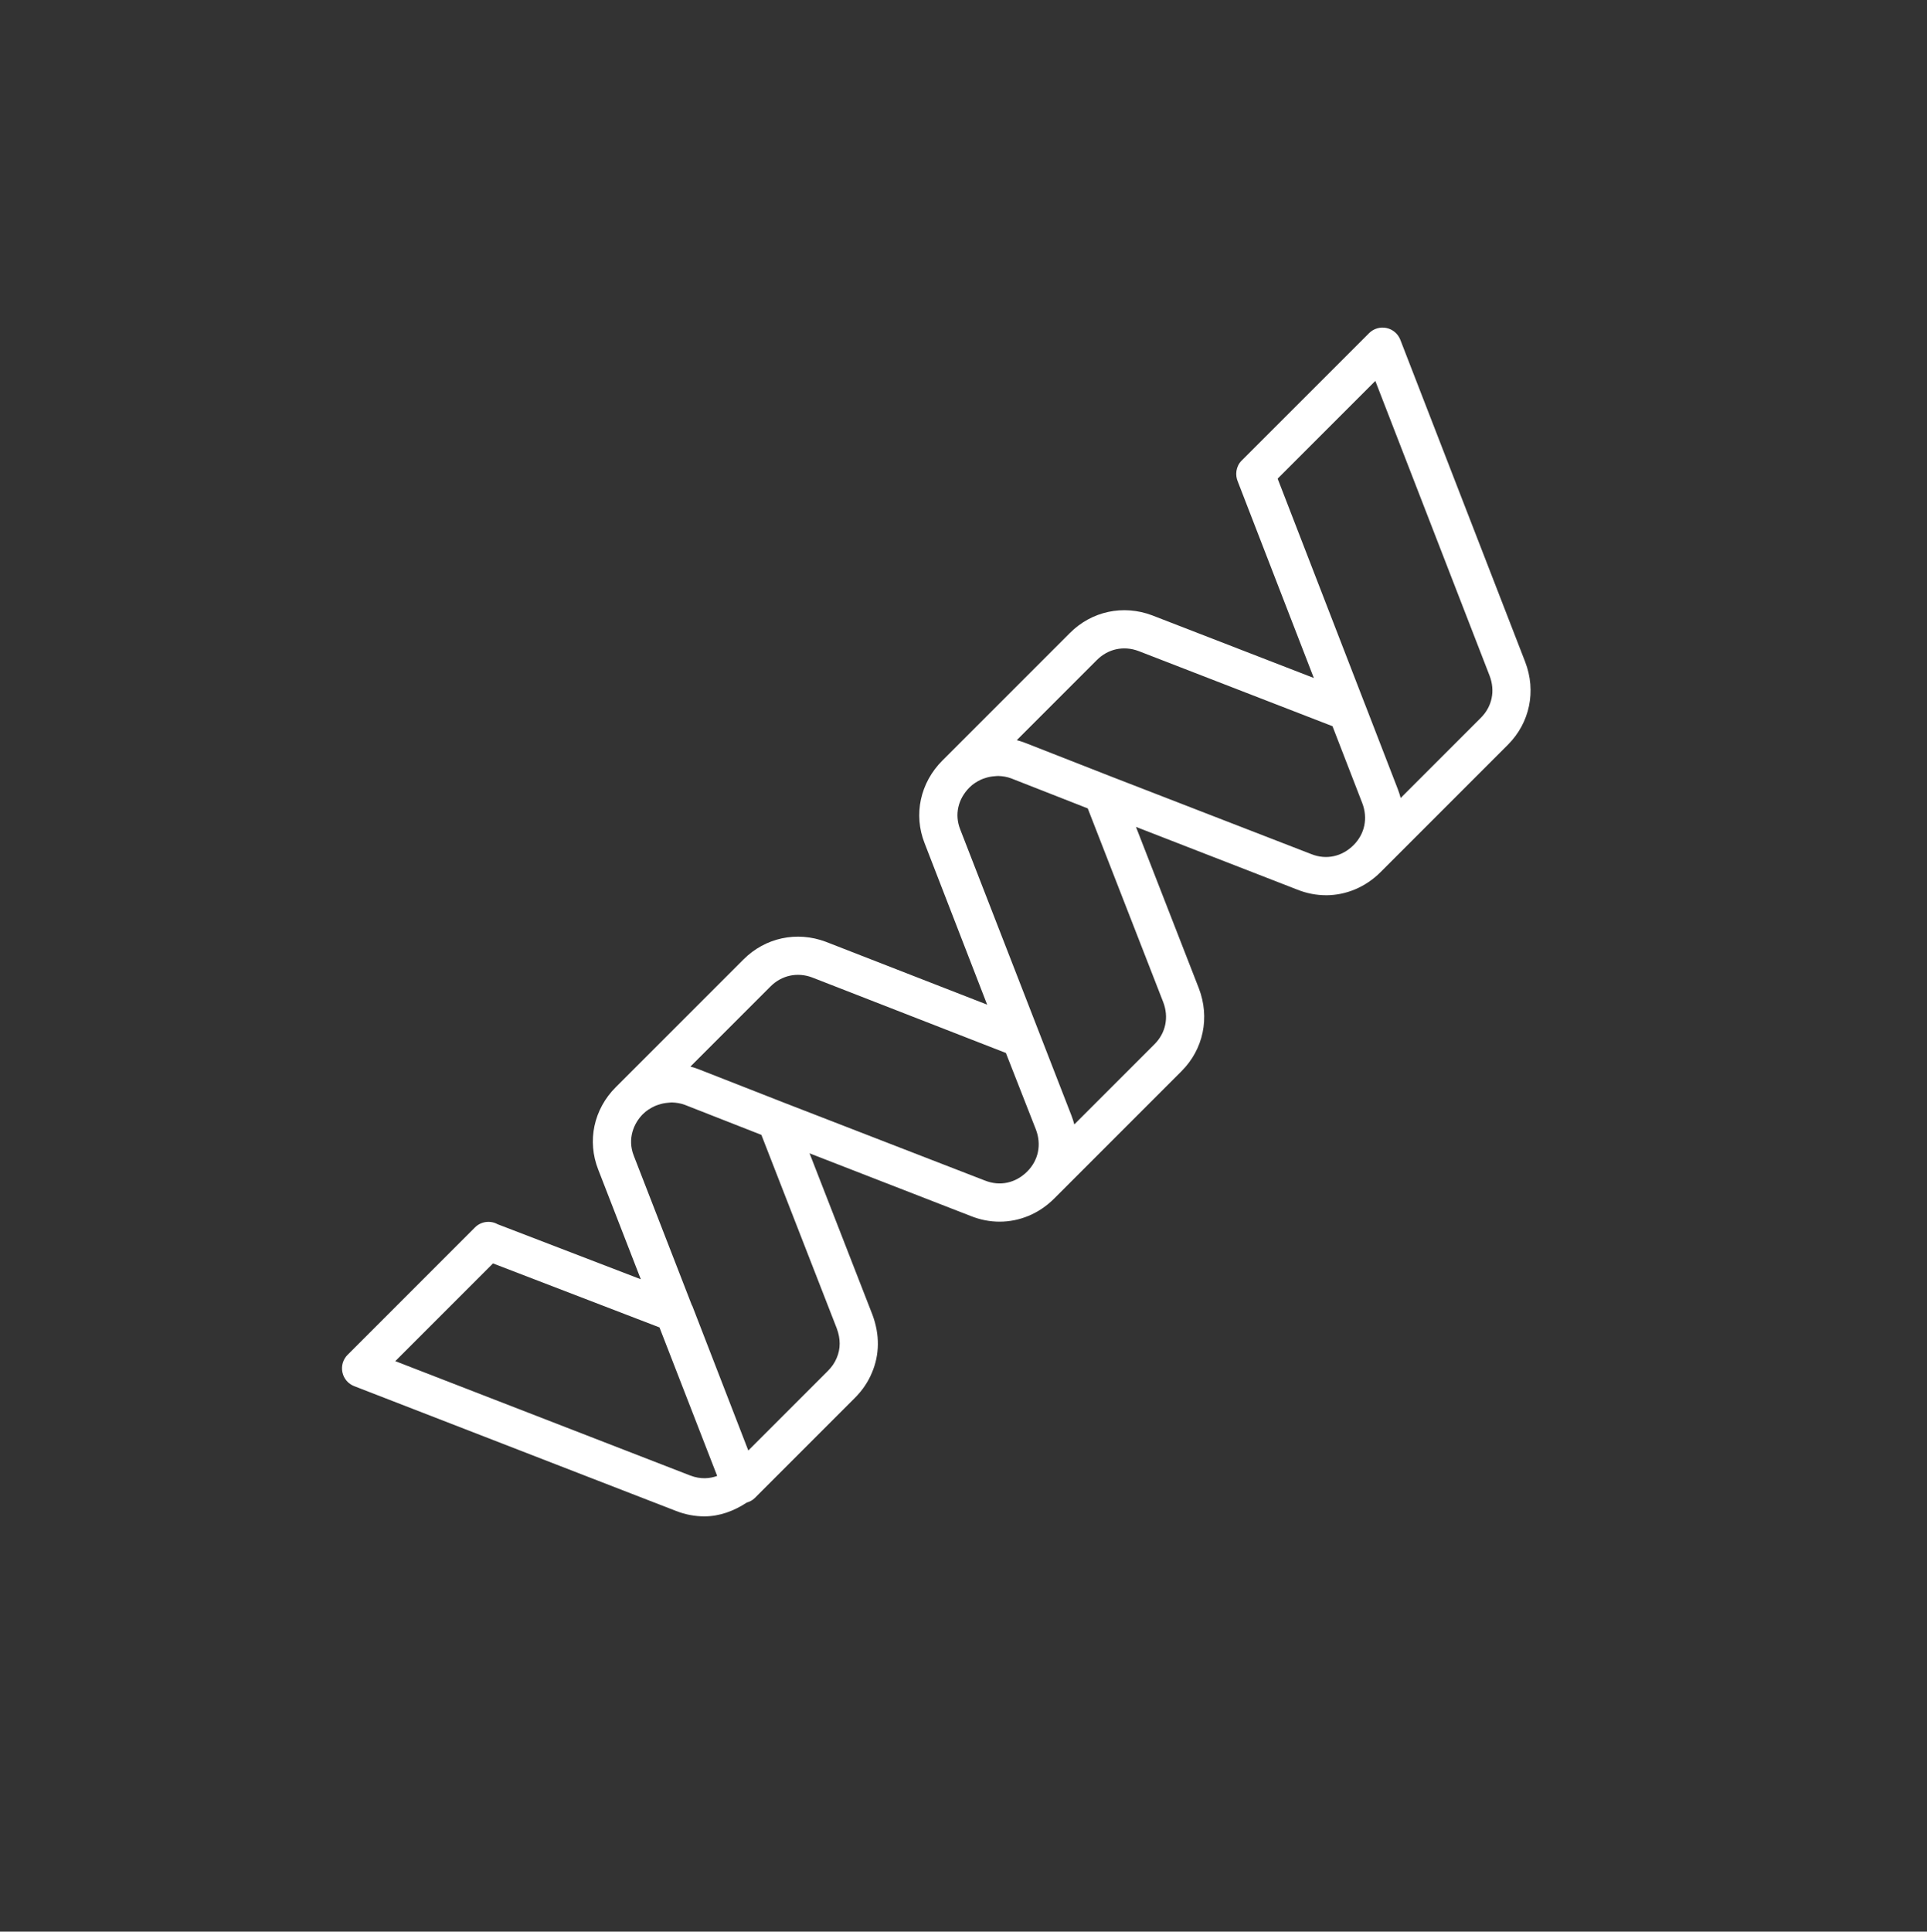 <svg viewBox="0 0 1510 1513.33" xmlns="http://www.w3.org/2000/svg" id="Layer_2"><rect x="0" y="0" width="1510" height="1513.33" fill="#333333" stroke="none"/><path style="fill:#fff;" d="M1039.02,701.39c15.65,0,30.92-6.26,42.8-18.14l99.78-99.78c17.16-17.16,22.35-42.02,13.54-64.9l-97.84-252.36c-1.83-4.72-5.91-8.19-10.86-9.24-4.94-1.03-10.09.49-13.67,4.06l-99.78,99.78c-4.52,4.51-5.4,11.35-2.87,16.92l59.41,153.45-126.66-49.07c-22.74-8.58-47.45-3.26-64.53,13.83l-99.78,99.78c-17.53,17.54-22.9,42.44-14.03,64.91l49,126.46-126.39-49.24c-22.72-8.55-47.44-3.28-64.54,13.82l-100.01,100.01s-.01,0-.02.01c-17.38,17.4-22.65,42.21-13.77,64.7l33.35,85.86-112.18-43.11c-5.68-3.16-13-2.32-17.83,2.52l-99.78,99.78c-3.58,3.58-5.11,8.72-4.06,13.67,1.04,4.95,4.51,9.03,9.23,10.86l252.31,97.82c7.21,2.82,14.69,4.21,22.11,4.21,11.71,0,23.02-4.09,33.16-10.79,2.29-.69,4.48-1.74,6.29-3.55l78.47-78.46h0c5.93-5.94,10.32-12.43,13.35-19.71,6.08-14.18,6.25-29.84.42-45.47l-49.26-126.44,126.36,49.12c7.38,2.97,15,4.42,22.54,4.42,15.65,0,30.92-6.25,42.8-18.14l99.78-99.78c17.16-17.15,22.35-42.01,13.54-64.94l-49.26-126.43,126.36,49.12c7.38,2.97,15,4.42,22.54,4.42ZM1077.7,298.42l89.53,230.93c4.55,11.83,2.02,24.15-6.79,32.96l-62.87,62.87c-.6-2.28-1.34-4.56-2.2-6.82l-25.67-66.36s-.04-.05-.05-.08l-68.49-176.93,76.55-76.55ZM859.5,517.11c8.8-8.8,21.07-11.42,32.69-7.04l151.96,58.87,23.3,60.19c4.55,11.83,2.02,24.15-6.79,32.96-9.1,9.1-21.45,11.76-33.18,7.04l-158.09-61.25-66.3-25.98c-2.11-.8-4.22-1.47-6.35-2.03l62.76-62.76ZM540.69,1155.92l-230.95-89.54,76.56-76.56,130.47,50.15,44.24,113.87.96,2.48c-5.54,2.02-12.85,2.89-21.29-.4ZM596.62,889.11l59.06,151.58c3.06,8.2,3.07,15.95-.03,23.18-1.58,3.79-3.79,7.03-6.95,10.19l-62.33,62.34-43.89-113.32c-.08-.21-.27-.35-.36-.55l-45.46-117.03c-5.33-13.49.17-25.69,7.07-32.6,2.76-2.76,5.92-4.72,9.2-6.26.92-.43,1.88-.74,2.83-1.07,2.6-.92,5.29-1.46,8.03-1.64.92-.06,1.83-.22,2.77-.2,3.35.11,6.74.61,10.06,1.86l60.01,23.53ZM771.74,924.88l-158.09-61.25-66.3-25.98c-2.1-.8-4.23-1.47-6.36-2.03l62.77-62.77c8.81-8.8,21.08-11.41,32.67-7.05l151.79,59.14,23.49,59.91c4.55,11.85,2.02,24.17-6.79,32.98-9.11,9.1-21.44,11.76-33.18,7.04ZM852.37,633.36l59.12,151.72c4.55,11.85,2.02,24.17-6.79,32.98l-62.87,62.86c-.6-2.31-1.35-4.61-2.22-6.9l-87.2-224.28c-4.53-11.47-1.79-23.74,7.32-32.85,2.7-2.69,5.8-4.61,9.02-6.12.92-.43,1.87-.73,2.82-1.06,2.54-.89,5.17-1.41,7.86-1.58.94-.06,1.87-.22,2.81-.19,3.37.11,6.78.62,10.13,1.88l60.01,23.53Z"></path></svg>